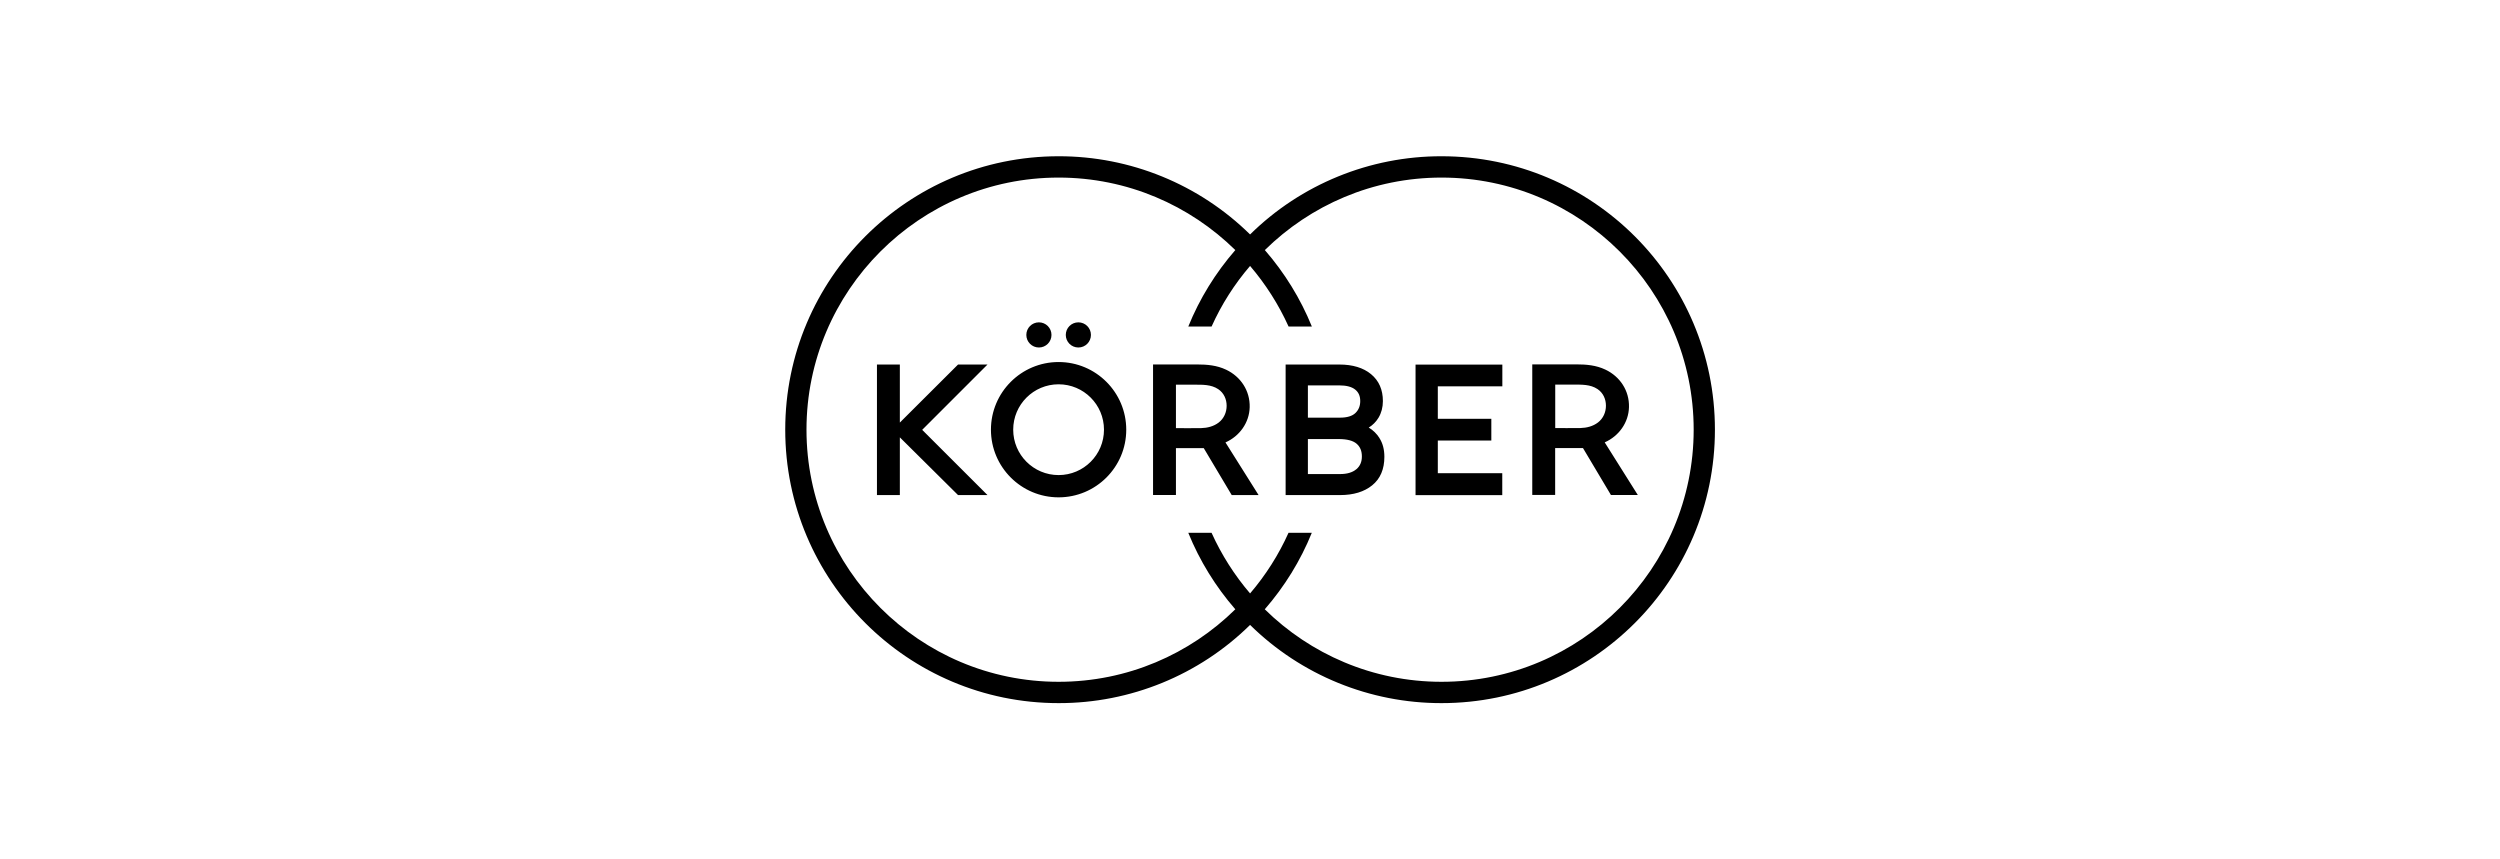 <?xml version="1.0" encoding="UTF-8"?><svg id="uuid-af33f1c7-eed0-4c37-a679-1be0500259ef" xmlns="http://www.w3.org/2000/svg" viewBox="0 0 320 110"><path d="m135.5,46.34c-4.78,0-8.66,3.88-8.66,8.66,0,4.78,3.88,8.66,8.66,8.66s8.66-3.88,8.66-8.66c0-4.78-3.88-8.66-8.66-8.66h0Zm0,14.47c-3.21,0-5.81-2.6-5.81-5.81s2.6-5.81,5.81-5.81,5.81,2.6,5.81,5.81h0c0,3.21-2.6,5.81-5.81,5.81Zm49.01-40.81c-9.17-.01-17.97,3.58-24.5,10.01-6.54-6.43-15.34-10.02-24.5-10.01-19.33,0-35,15.67-35,35s15.67,35,35,35c9.17.01,17.97-3.58,24.5-10.01,6.54,6.43,15.34,10.02,24.5,10.01,19.33,0,35-15.67,35-35s-15.67-35-35-35h0Zm0,67.27c-8.8,0-16.79-3.55-22.62-9.28,2.53-2.91,4.57-6.21,6.02-9.79h-2.98c-1.26,2.81-2.92,5.42-4.92,7.76-2-2.34-3.66-4.95-4.93-7.76h-2.98c1.45,3.57,3.49,6.88,6.02,9.79-5.83,5.74-13.82,9.28-22.62,9.28-17.79,0-32.27-14.48-32.27-32.27s14.48-32.27,32.27-32.27c8.8,0,16.79,3.55,22.62,9.28-2.53,2.91-4.57,6.21-6.02,9.79h2.98c1.26-2.81,2.92-5.42,4.93-7.76,2,2.34,3.66,4.95,4.93,7.76h2.98c-1.45-3.57-3.49-6.88-6.02-9.79,5.83-5.74,13.82-9.28,22.62-9.28,17.79,0,32.27,14.48,32.27,32.27s-14.48,32.27-32.27,32.27h0Zm20.9-30.65c1.8-.8,3.05-2.52,3.1-4.51.05-2.1-1.14-3.91-3.02-4.8-1.18-.56-2.43-.67-3.72-.67h-5.64v16.71h2.93v-6h3.56l3.58,6.01h3.44l-4.24-6.74Zm.15-4.69c0,.83-.35,1.63-1.01,2.14-.65.5-1.46.7-2.27.72-.76.02-2.9,0-3.21,0v-5.56h2.31c1.05,0,2.19-.04,3.1.57.72.48,1.08,1.28,1.08,2.13Zm-70.97-9.06c0,.89-.72,1.61-1.61,1.61s-1.61-.72-1.61-1.61.72-1.61,1.61-1.61,1.61.72,1.61,1.61h0Zm5.05,0c0,.89-.72,1.61-1.61,1.61s-1.61-.72-1.61-1.61.72-1.61,1.61-1.61c.89,0,1.61.72,1.61,1.61h0s0,0,0,0Zm17.22,13.76c1.8-.8,3.05-2.52,3.1-4.51.05-2.1-1.14-3.91-3.02-4.8-1.18-.56-2.43-.67-3.72-.67h-5.63v16.71h2.93v-6h3.56l3.58,6.01h3.44l-4.24-6.74Zm.15-4.69c0,.83-.35,1.63-1.01,2.14-.65.5-1.46.7-2.27.72-.76.02-2.9,0-3.21,0v-5.56h2.31c1.05,0,2.19-.04,3.1.57.72.48,1.08,1.28,1.08,2.13h0Zm19.57,4.14c-.35-.55-.82-1.02-1.38-1.35.51-.31.94-.75,1.25-1.26.37-.62.56-1.34.56-2.13,0-1.46-.51-2.62-1.52-3.45-.99-.82-2.36-1.23-4.05-1.23h-6.88v16.71h6.97c1.71,0,3.09-.42,4.11-1.25,1.04-.84,1.56-2.07,1.56-3.65,0-.93-.21-1.74-.63-2.39h0Zm-2.97,3.98c-.48.41-1.18.62-2.08.62h-4.12v-4.48h3.95c1.06,0,1.83.2,2.29.6s.67.93.67,1.63c0,.69-.23,1.22-.7,1.63h0Zm-.11-7.2c-.41.4-1.08.6-1.99.6h-4.1v-4.13h4.03c.9,0,1.59.18,2.03.54s.64.83.64,1.47c0,.62-.2,1.12-.61,1.52h0Zm10.54-3.41v4.16h6.85v2.78h-6.85v4.18h8.25v2.81h-11.1v-16.71h11.11v2.78h-8.26Zm-66,5.57l8.36,8.35h-3.77l-7.45-7.39v7.39h-2.93v-16.71h2.93v7.43l7.45-7.43h3.77l-8.36,8.36Z"/></svg>